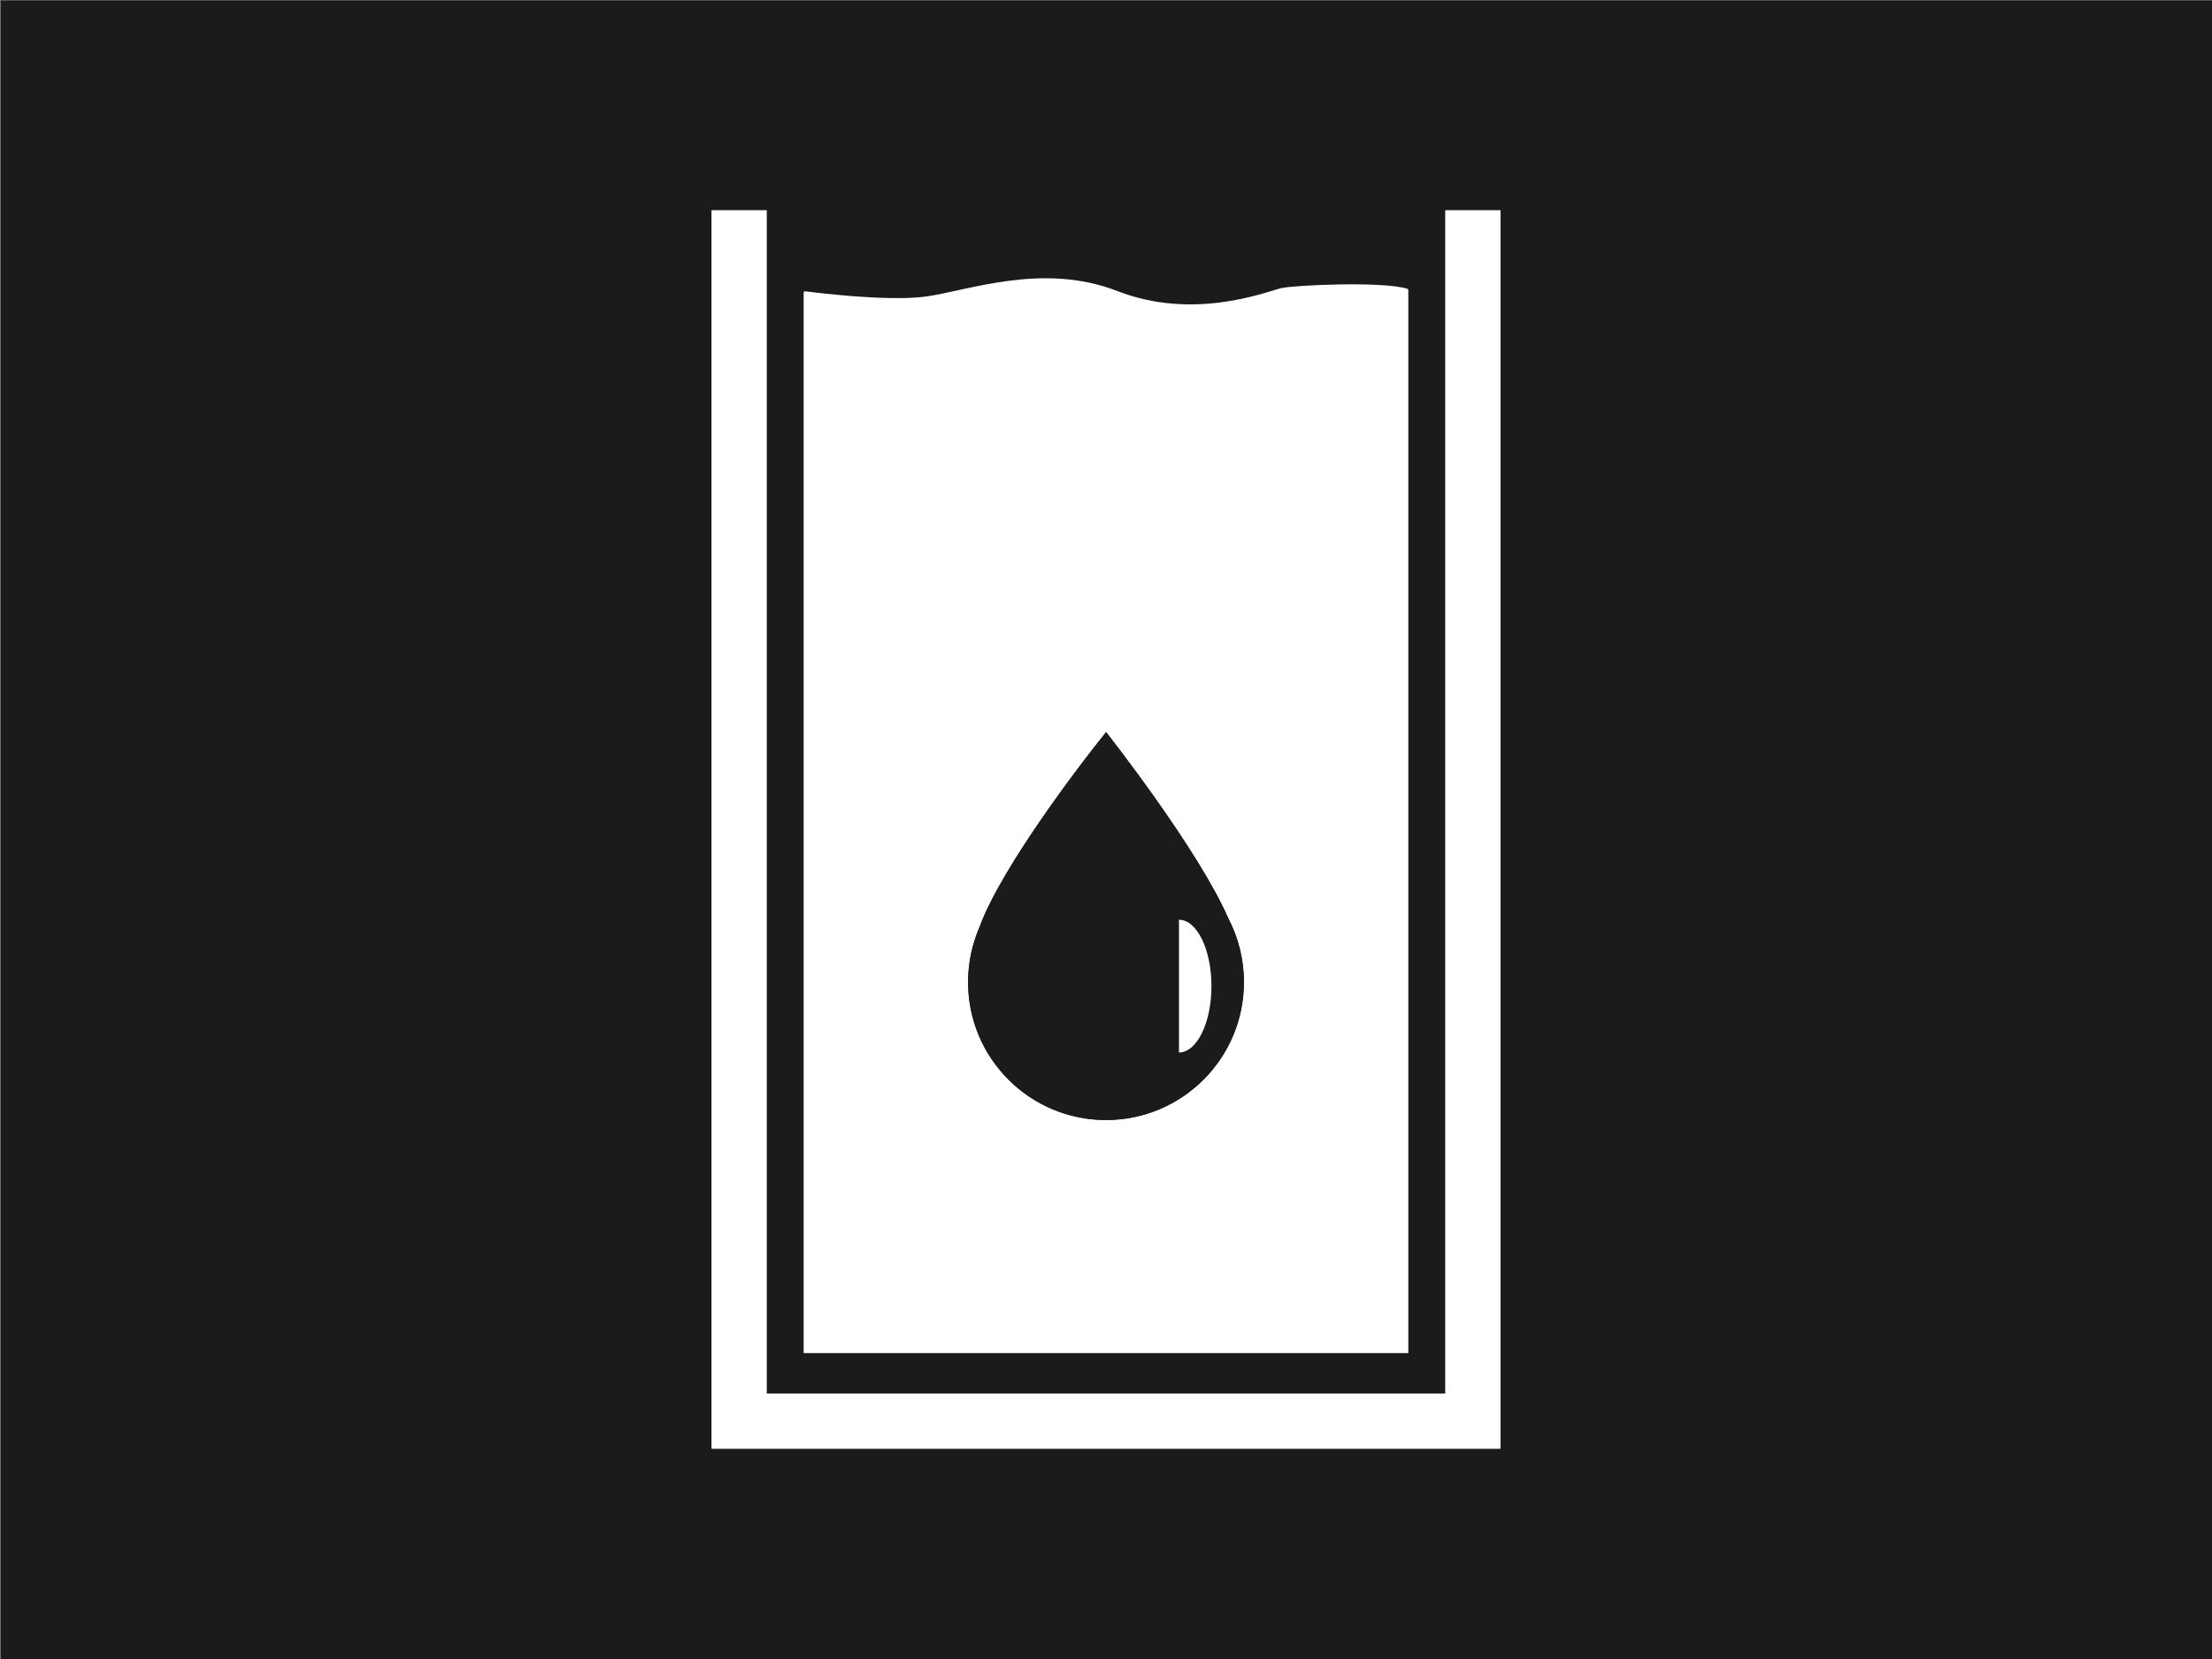 <?xml version="1.0" encoding="utf-8"?>
<!-- Generator: Adobe Illustrator 26.0.2, SVG Export Plug-In . SVG Version: 6.00 Build 0)  -->
<svg version="1.1" id="Waterreservoir" xmlns="http://www.w3.org/2000/svg" xmlns:xlink="http://www.w3.org/1999/xlink" x="0px"
	 y="0px" viewBox="0 0 800 600" style="enable-background:new 0 0 800 600;" xml:space="preserve">
<rect x="0" y="0" width="800" height="600" fill="#808080" stroke="none"/>
<style type="text/css">
	.st0{fill:#1B1B1B;}
	.st1{fill:#FFFFFF;}
</style>
<rect id="Achtergrond" x="0.27" y="0.17" class="st0" width="800" height="600"/>
<g id="Waterreservoir_00000182511132321944784210000011889416054641865650_">
	<polygon class="st1" points="522.68,76.02 522.68,503.98 277.32,503.98 277.32,76.02 257.32,76.02 257.32,523.98 542.68,523.98 
		542.68,76.02 	"/>
	<path class="st1" d="M509.34,133.99v-17.7v-11.36c0-0.22-0.13-0.41-0.34-0.48c-8.92-2.85-41.79-1.3-45.89-0.19
		c-6.39,1.74-31.92,11.55-59.01,1c-27.09-10.55-54.39,0-69.35,2c-13.74,1.83-39.43-1.38-43.54-1.92c-0.3-0.04-0.56,0.19-0.56,0.5
		l0,9.98v373.54h218.69V133.99z M400,405.08c-27.55,0-49.88-22.33-49.88-49.88c0-7.02,1.46-13.7,4.08-19.76
		c8.04-22.31,39.1-62.39,44.97-69.54c0.09-0.11,0.17-0.2,0.24-0.3l0.59-0.86c0,0,0.03,0.03,0.06,0.08c0.04-0.05,0.07-0.08,0.07-0.08
		l-0.06,0.09c1.61,2.05,33.29,42.44,44.16,67.31c3.61,6.9,5.65,14.74,5.65,23.06C449.88,382.74,427.55,405.08,400,405.08z"/>
	<path class="st0" d="M400.07,264.82l0.06-0.09c0,0-0.02,0.03-0.07,0.08c-0.04-0.05-0.06-0.08-0.06-0.08l-0.59,0.86
		c-0.08,0.1-0.15,0.19-0.24,0.3c-5.87,7.15-36.93,47.23-44.97,69.54c-2.62,6.06-4.08,12.74-4.08,19.76
		c0,27.55,22.33,49.88,49.88,49.88s49.88-22.33,49.88-49.88c0-8.32-2.05-16.16-5.65-23.06
		C433.36,307.27,401.68,266.87,400.07,264.82z M426.39,380.64v-48c6.49,0,11.75,10.74,11.75,24
		C438.13,369.89,432.87,380.64,426.39,380.64z"/>
	<path class="st1" d="M426.39,332.64v48c6.49,0,11.75-10.74,11.75-24C438.13,343.39,432.87,332.64,426.39,332.64z"/>
</g>
</svg>
